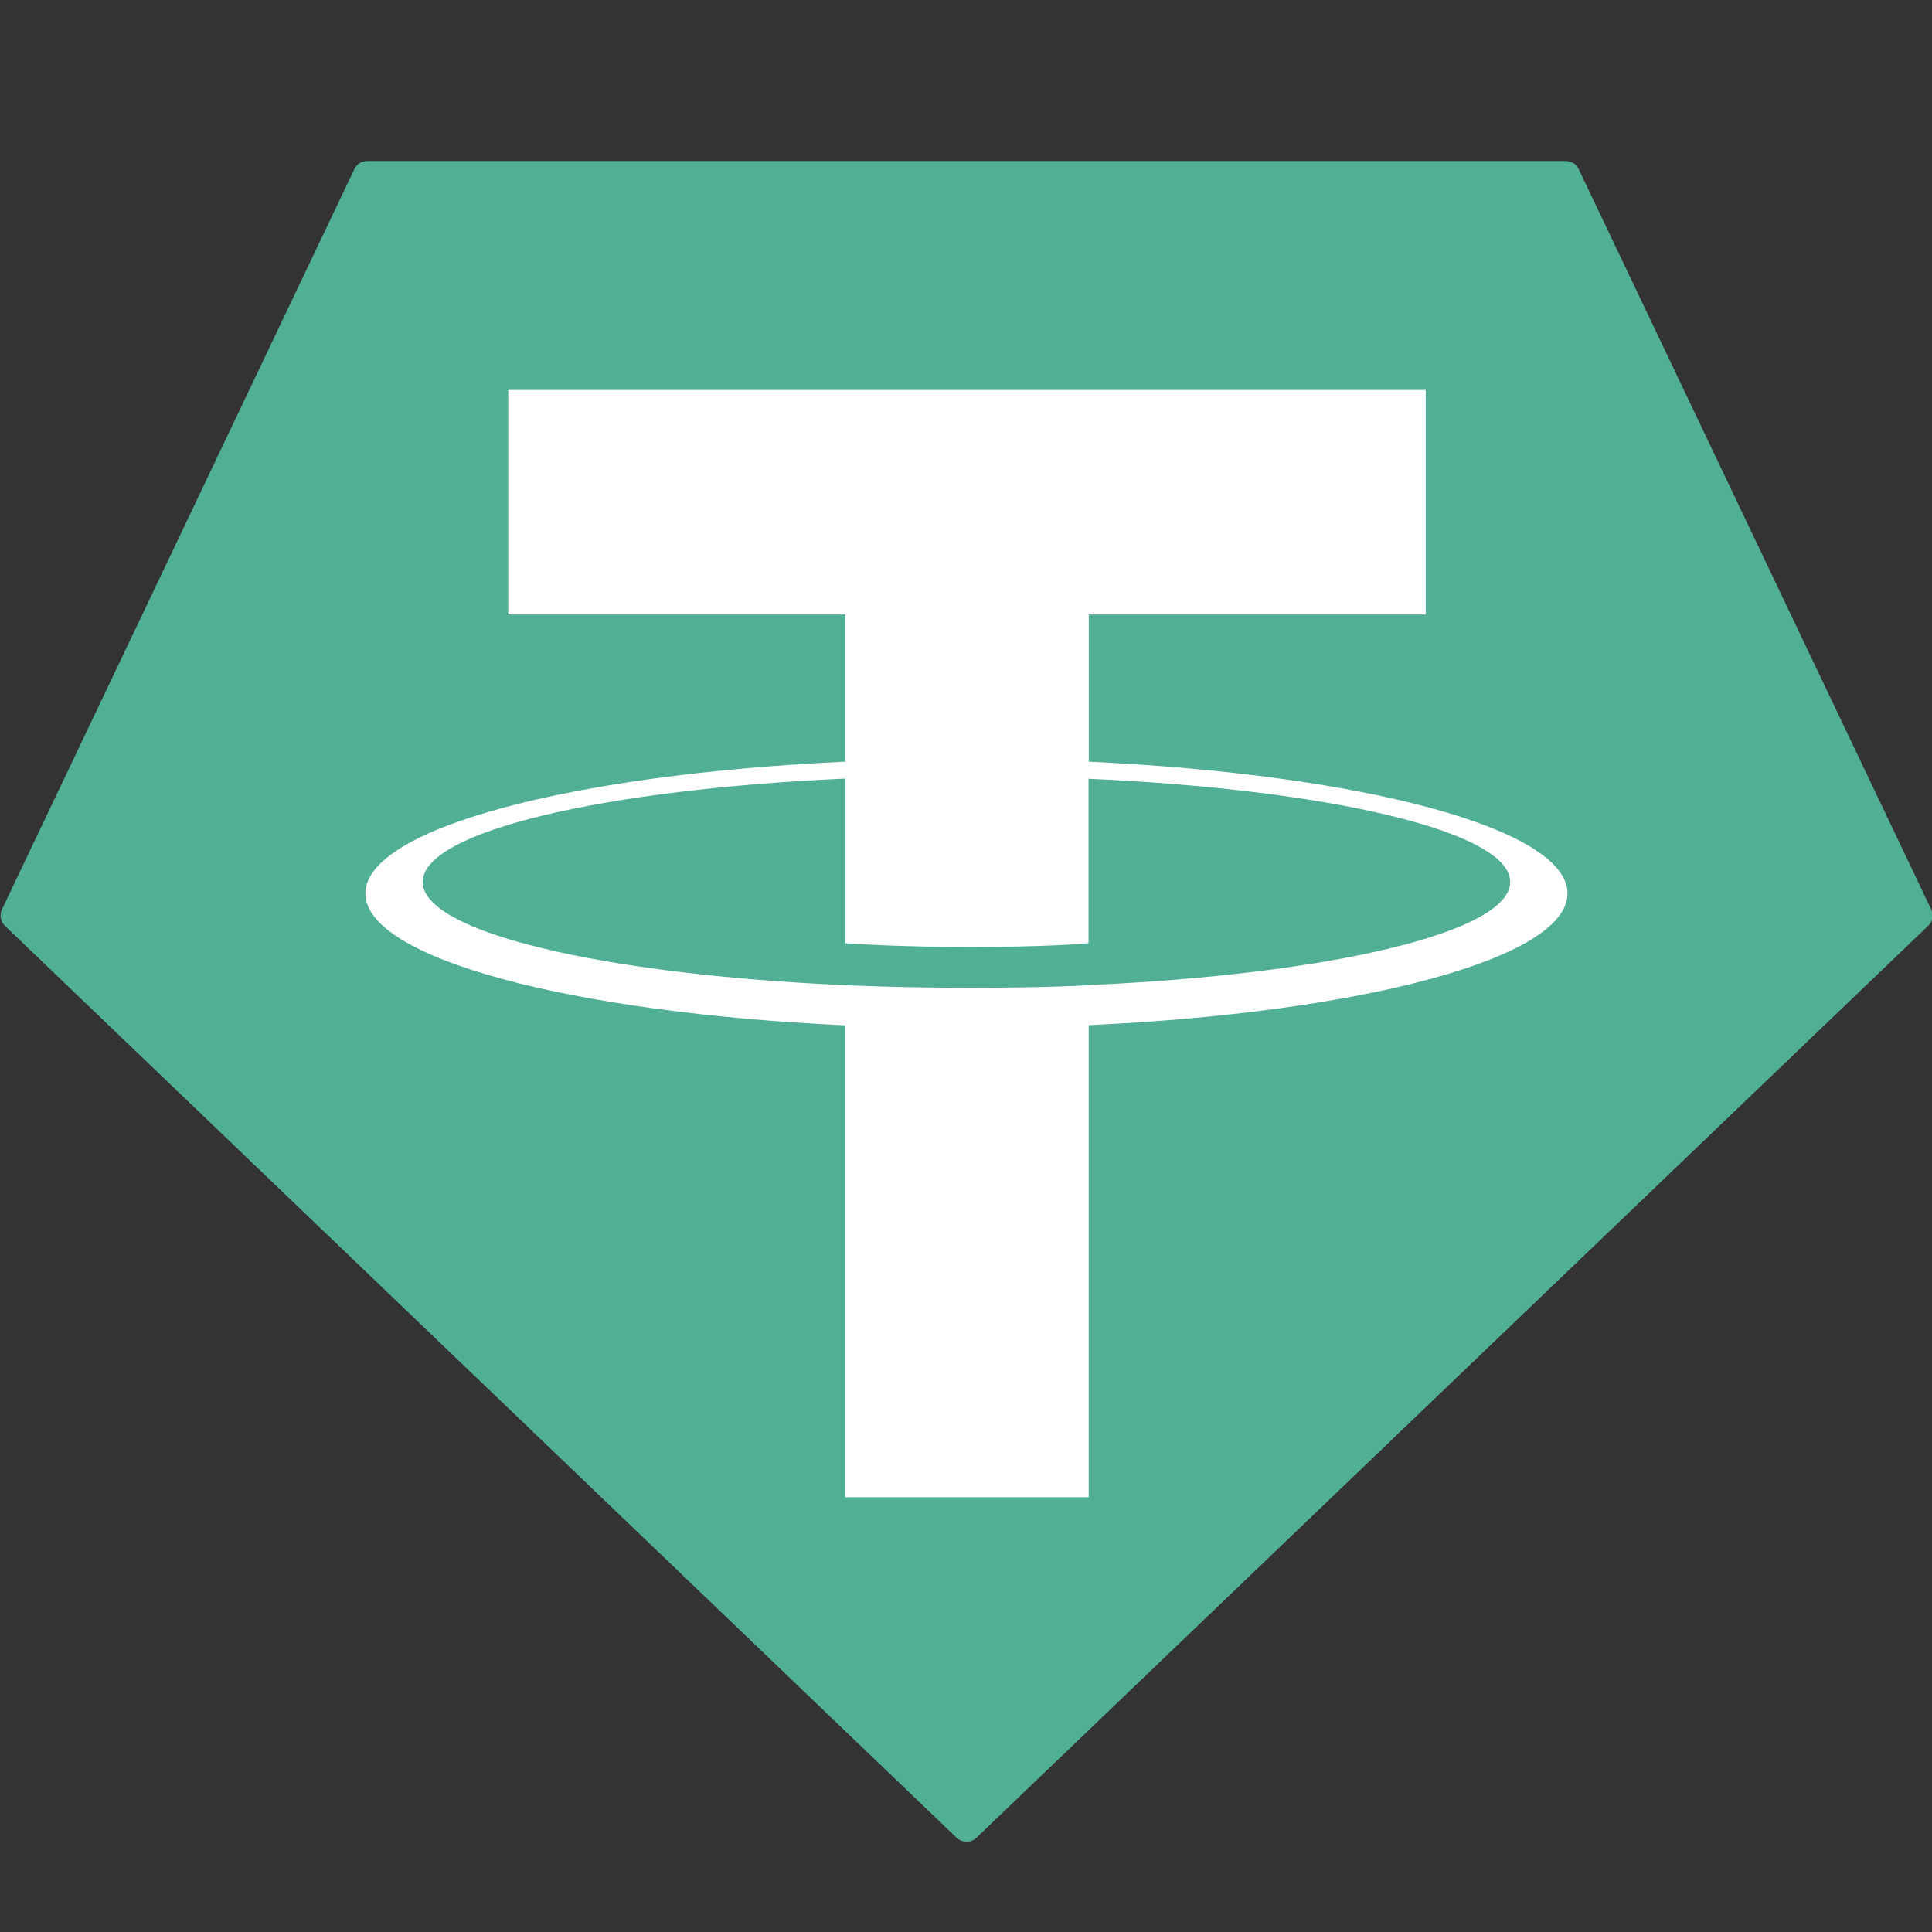 <svg width="24" height="24" viewBox="0 0 24 24" fill="none" xmlns="http://www.w3.org/2000/svg">
<rect x="0" y="0" width="24" height="24" fill="#333333" stroke="none"/>
<g clip-path="url(#clip0_8915_205144)">
<path fill-rule="evenodd" clip-rule="evenodd" d="M4.401 2.103L0.025 11.295C0.008 11.329 0.003 11.367 0.01 11.405C0.016 11.442 0.035 11.477 0.063 11.503L11.882 22.828C11.915 22.86 11.96 22.878 12.007 22.878C12.053 22.878 12.098 22.86 12.131 22.828L23.95 11.503C23.978 11.477 23.997 11.443 24.004 11.406C24.011 11.368 24.005 11.33 23.989 11.295L19.612 2.103C19.598 2.072 19.576 2.046 19.547 2.028C19.518 2.01 19.485 2 19.451 2H4.563C4.529 2 4.496 2.009 4.467 2.027C4.438 2.045 4.415 2.072 4.401 2.103Z" fill="#50AF95"/>
<path fill-rule="evenodd" clip-rule="evenodd" d="M13.525 12.238C13.44 12.244 13.002 12.27 12.024 12.27C11.246 12.27 10.694 12.247 10.5 12.238C7.494 12.106 5.251 11.582 5.251 10.956C5.251 10.329 7.494 9.807 10.5 9.672V11.717C10.697 11.731 11.26 11.764 12.037 11.764C12.971 11.764 13.438 11.725 13.522 11.717V9.674C16.522 9.808 18.76 10.331 18.76 10.956C18.76 11.581 16.522 12.104 13.522 12.237L13.525 12.238ZM13.525 9.462V7.633H17.711V4.844H6.314V7.633H10.499V9.462C7.098 9.618 4.539 10.292 4.539 11.099C4.539 11.907 7.098 12.58 10.499 12.737V18.599H13.524V12.735C16.918 12.579 19.472 11.905 19.472 11.099C19.472 10.292 16.921 9.619 13.524 9.462L13.525 9.462Z" fill="white"/>
</g>
<defs>
<clipPath id="clip0_8915_205144">
<rect width="24" height="24" fill="white"/>
</clipPath>
</defs>
</svg>
